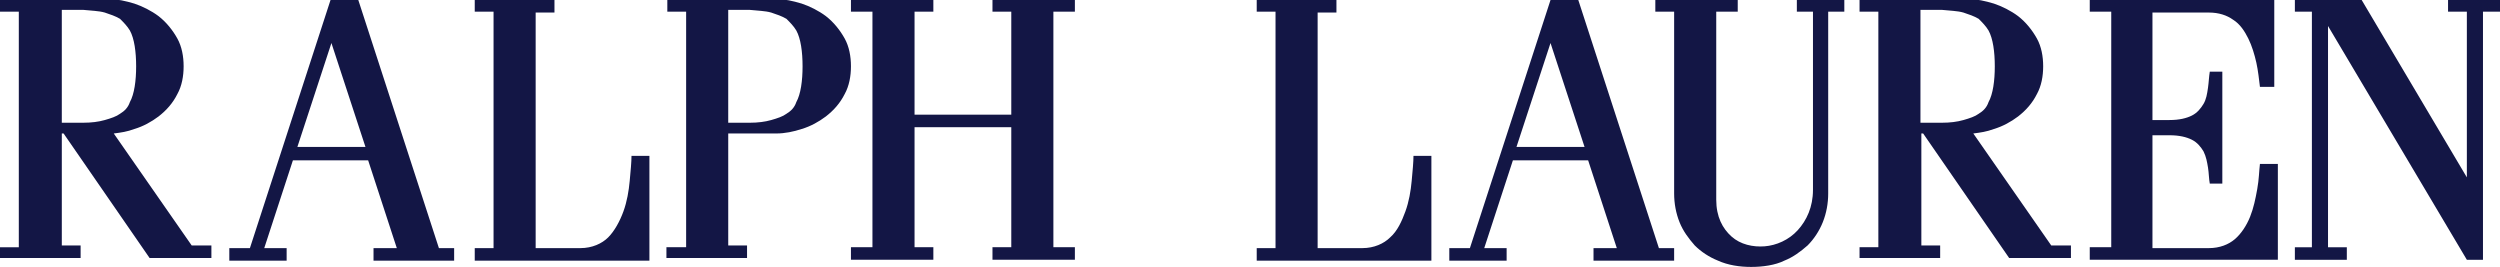<svg xmlns="http://www.w3.org/2000/svg" width="279.1" height="29.8" viewBox="-713.5 57.1 279.1 29.8" enable-background="new -713.5 57.1 279.1 29.8"><path fill-rule="evenodd" fill="#131645" d="m-676.6 57.1l-9 27.7h-2.3v1.4h6.4v-1.4h-2.5l3.2-9.8h8.4l3.2 9.8h-2.6v1.4h9v-1.4h-1.7l-9-27.7h-3.1m136.2 0l-9 27.7h-2.3v1.4h6.4v-1.4h-2.5l3.2-9.8h8.4l3.2 9.8h-2.6v1.4h9v-1.4h-1.7l-9-27.7h-3.1m-71 1.3v11.5h10.8v-11.5h-2.1v-1.4h9.2v1.4h-2.4v26.3h2.4v1.4h-9.2v-1.4h2.1v-13.4h-10.8v13.4h2.1v1.4h-9.2v-1.4h2.4v-26.3h-2.4v-1.4h9.2v1.4h-2.1m151.8-1.3v9.7h-1.6c-.1-.8-.2-1.8-.4-2.7-.2-.9-.5-1.9-.9-2.7-.4-.8-.9-1.6-1.7-2.1-.7-.5-1.6-.8-2.7-.8h-6.3v12h1.9c1.1 0 1.9-.2 2.5-.5.6-.3 1-.8 1.3-1.3.3-.5.4-1.1.5-1.8s.1-1.2.2-1.8h1.4v12.5h-1.4c-.1-.5-.1-1.2-.2-1.8-.1-.6-.2-1.2-.5-1.8-.3-.5-.7-1-1.3-1.3-.6-.3-1.4-.5-2.5-.5h-1.9v12.6h6.3c1.2 0 2.2-.4 2.9-1 .7-.6 1.3-1.5 1.7-2.5.4-1 .6-2 .8-3.1s.2-2 .3-2.8h2v10.7h-21v-1.4h1.6.8v-26.3h-2.4v-1.4h20.6v.1m-49.8 21.6v-20.3h1.8v-1.4h-5.3v1.4h1.8v19.9c0 1.9-.7 3.4-1.7 4.5s-2.4 1.7-3.7 1.8-2.7-.2-3.7-1.1c-1-.9-1.7-2.2-1.7-4.1v-21h2.4v-1.4h-9.2v1.4h2.1v20.3c0 1.1.2 2.2.6 3.2s1 1.8 1.7 2.6c.7.7 1.6 1.3 2.6 1.7 1.1.5 2.4.7 3.7.7s2.7-.2 3.7-.7c1-.4 1.8-1 2.6-1.7.7-.7 1.3-1.6 1.7-2.6.4-1 .6-2.1.6-3.2m-151.2-21.6h9v1.4h-2.1v26.3h5c1.3 0 2.4-.5 3.1-1.2s1.3-1.8 1.7-2.9c.4-1.1.6-2.3.7-3.4s.2-2.1.2-2.8h2v10.3 1.4h-1.8-17.7v-1.4h2.1v-26.4h-2.1v-1.3h-.1m87.3 0h9v1.4h-2.1v26.3h5c1.3 0 2.4-.5 3.1-1.2.8-.7 1.3-1.8 1.7-2.9.4-1.1.6-2.3.7-3.4.1-1.1.2-2.1.2-2.8h2v10.3 1.4h-1.8-17.7v-1.4h2.1v-26.4h-2.1v-1.3h-.1m-65.7 27.6h2.1v-26.3h-2.1v-1.4h12.2c.9 0 1.8.2 2.8.5.9.3 1.9.8 2.7 1.4.9.7 1.6 1.6 2.1 2.5.5.9.7 2 .7 3.1 0 1.1-.2 2.2-.7 3.1-.5 1-1.2 1.8-2.1 2.5-.8.6-1.7 1.1-2.7 1.4-.9.3-1.9.5-2.8.5h-5.4v12.5h2.1v1.4h-9v-1.2h.1m133.1 0h2.1v-26.3h-2.1v-1.4h12.2c.9 0 1.8.2 2.8.5.9.3 1.9.8 2.7 1.4.9.7 1.6 1.6 2.1 2.5.5.9.7 2 .7 3.1 0 1.1-.2 2.2-.7 3.1-.5 1-1.2 1.8-2.1 2.5-.8.6-1.7 1.1-2.7 1.4-.8.3-1.5.4-2.3.5l8.7 12.5h2.2v1.4h-6.9l-9.6-13.9h-.2v12.5h2.1v1.4h-9v-1.2m-207.6 0h2.1v-26.3h-2.1v-1.4h12.2c.9 0 1.8.2 2.8.5.9.3 1.9.8 2.7 1.4.9.7 1.6 1.6 2.1 2.5.5.9.7 2 .7 3.1 0 1.1-.2 2.2-.7 3.1-.5 1-1.2 1.8-2.1 2.5-.8.6-1.7 1.1-2.7 1.4-.8.3-1.5.4-2.3.5l8.7 12.5h2.2v1.4h-6.9l-9.6-13.9h-.2v12.5h2.1v1.4h-9v-1.2m256.2 0h1.9v-26.3h-1.9v-1.4h7.2.2l11.8 19.9v-18.5h-2.1v-1.4h5.8v1.4h-1.9v27.7h-1.8l-15.5-26.1v24.7h2.1v1.4h-5.8v-1.4m-249.3-26.3v12.4h2.4c.9 0 1.7-.1 2.4-.3.7-.2 1.3-.4 1.7-.7.5-.3.9-.7 1.1-1.3.5-.9.7-2.4.7-4s-.2-3.1-.7-4c-.3-.5-.7-.9-1.1-1.3-.5-.3-1.1-.5-1.7-.7-.7-.2-1.5-.2-2.4-.3h-2.4v.2m207.5 0v12.4h2.4c.9 0 1.7-.1 2.4-.3.7-.2 1.3-.4 1.7-.7.5-.3.9-.7 1.1-1.3.5-.9.7-2.4.7-4s-.2-3.1-.7-4c-.3-.5-.7-.9-1.1-1.3-.5-.3-1.1-.5-1.7-.7-.7-.2-1.5-.2-2.4-.3h-2.4v.2m-133.1 0v12.4h2.4c.9 0 1.7-.1 2.4-.3.7-.2 1.3-.4 1.7-.7.5-.3.9-.7 1.1-1.3.5-.9.7-2.4.7-4s-.2-3.1-.7-4c-.3-.5-.7-.9-1.1-1.3-.5-.3-1.1-.5-1.7-.7-.7-.2-1.5-.2-2.4-.3h-2.4v.2m88 15.1l3.8-11.6 3.8 11.6h-7.6m-136.1 0l3.8-11.6 3.8 11.6h-7.6"/></svg>